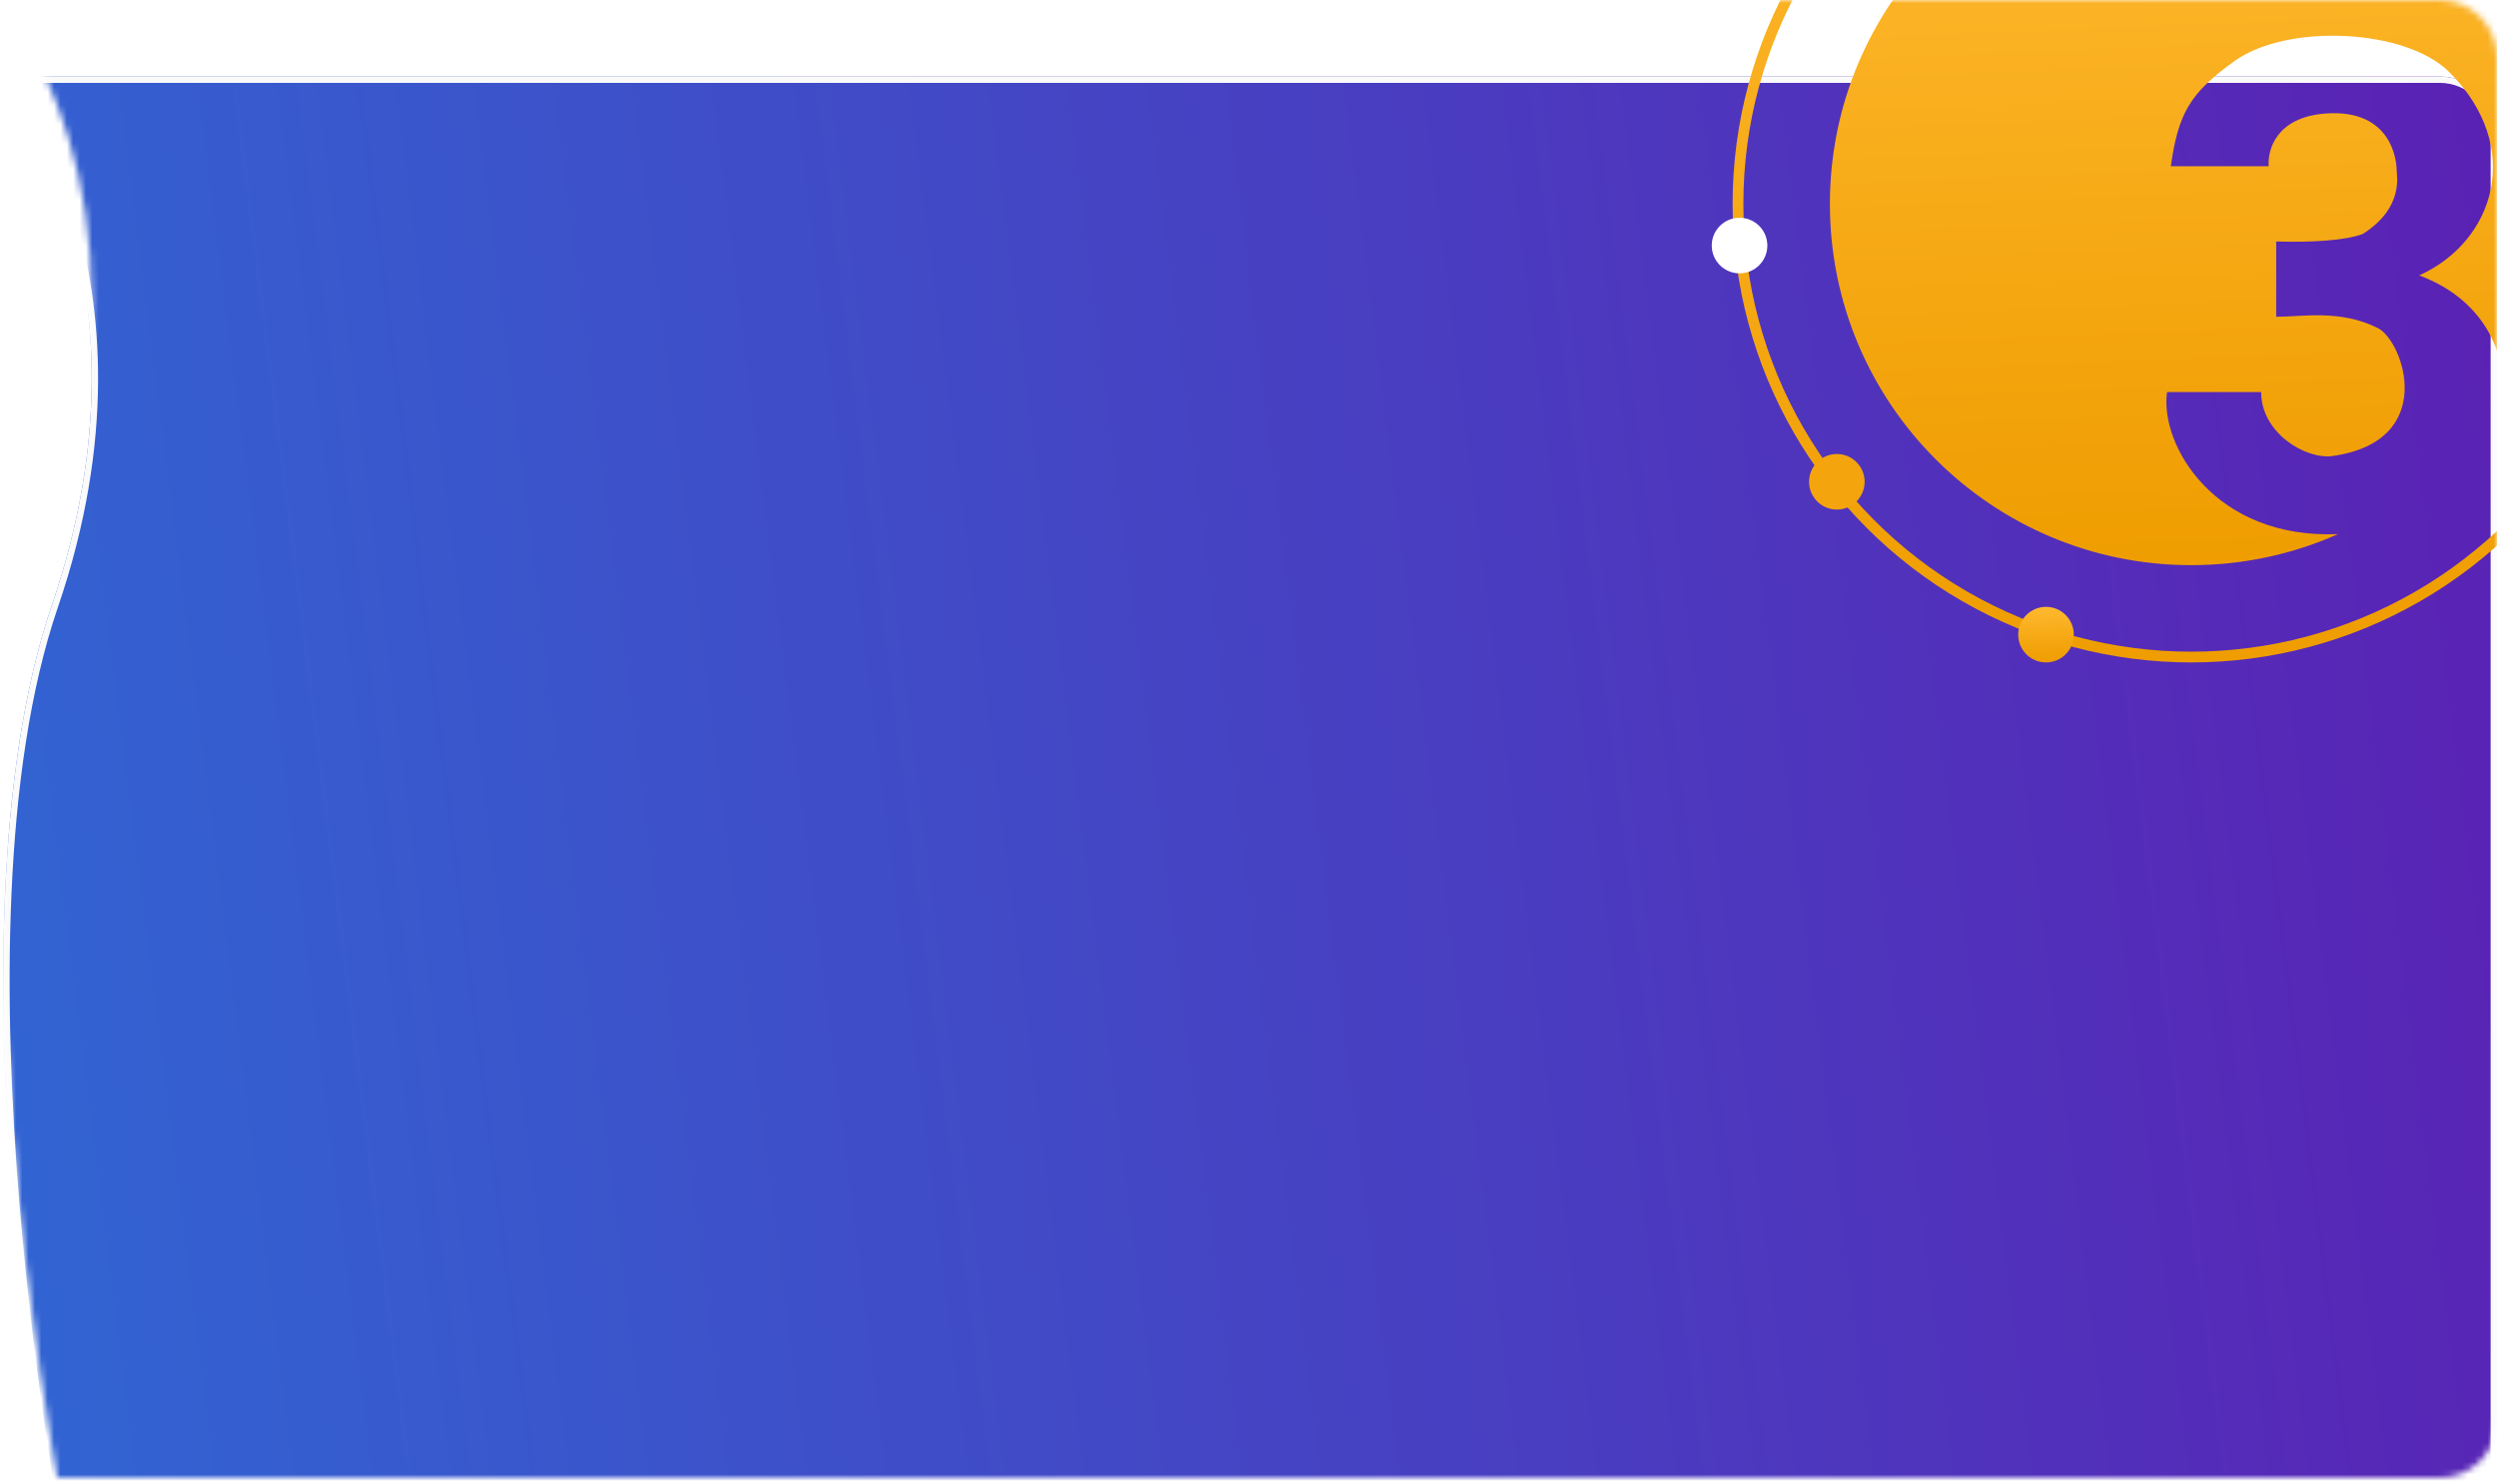 <svg width="392" height="233" viewBox="0 0 392 233" fill="none" xmlns="http://www.w3.org/2000/svg">
<mask id="mask0" mask-type="alpha" maskUnits="userSpaceOnUse" x="0" y="0" width="392" height="233">
<path d="M392 223.01C392 227.98 387.971 232.01 383 232.01H9C9 232.01 -9.703 133.386 8.14 81.934C25.983 30.483 0 0.01 0 0.01H383C387.971 0.01 392 4.039 392 9.01V223.01Z" fill="white"/>
</mask>
<g mask="url(#mask0)">
<g filter="url(#filter0_ddd)">
<path d="M392 223.01C392 227.98 387.971 232.01 383 232.01H9.35C9.35 232.01 -9.703 135.162 8.14 83.025C25.983 30.889 0 0.01 0 0.01H383C387.971 0.01 392 4.039 392 9.01V223.01Z" fill="url(#paint0_linear)"/>
<path d="M391.5 223.01C391.5 227.704 387.694 231.51 383 231.51H9.763C9.73 231.334 9.686 231.103 9.632 230.817C9.497 230.097 9.302 229.033 9.059 227.659C8.573 224.913 7.9 220.93 7.146 215.987C5.64 206.102 3.818 192.378 2.553 177.028C0.02 146.303 -0.272 109.149 8.613 83.187C17.571 57.012 15.533 36.151 11.24 21.823C9.095 14.661 6.387 9.136 4.213 5.398C3.126 3.529 2.172 2.106 1.489 1.148C1.315 0.905 1.159 0.692 1.023 0.51H383C387.694 0.51 391.5 4.315 391.5 9.01V223.01Z" stroke="#FAFAFA"/>
</g>
<circle cx="344" cy="32.01" r="71.154" stroke="url(#paint1_linear)" stroke-width="1.692"/>
<ellipse cx="288.364" cy="75.646" rx="4.364" ry="4.364" fill="#F4A40D"/>
<ellipse cx="321.2" cy="99.646" rx="4.364" ry="4.364" fill="url(#paint2_linear)"/>
<ellipse cx="273.09" cy="38.555" rx="4.364" ry="4.364" fill="white"/>
<path d="M287.273 32.01C287.273 63.339 312.671 88.737 344.001 88.737C352.206 88.737 360.004 86.995 367.046 83.86C347.664 84.686 339.02 69.828 340.201 61.555H354.974C354.974 68.055 362.065 72.191 366.201 71.6C382.84 69.223 377.318 53.522 373.292 51.509C367.383 48.555 361.474 49.736 357.338 49.736V37.918C362.97 38.075 368.128 37.771 370.929 36.737C377.429 32.6 376.247 27.56 376.247 26.691C376.247 25.509 375.641 17.011 365.02 17.828C357.338 18.419 355.959 23.54 356.156 26.1H340.792C341.974 17.828 343.747 14.62 350.838 9.555C359.11 3.646 377.667 4.475 384.52 11.328C396.338 23.146 391.61 37.918 379.792 43.236C391.138 47.491 393.271 57.025 392.792 60.964C397.833 52.488 400.728 42.587 400.728 32.01C400.728 0.68 375.33 -24.718 344.001 -24.718C312.671 -24.718 287.273 0.68 287.273 32.01Z" fill="url(#paint3_linear)"/>
</g>
<defs>
<filter id="filter0_ddd" x="-20" y="-9.99" width="432" height="272" filterUnits="userSpaceOnUse" color-interpolation-filters="sRGB">
<feFlood flood-opacity="0" result="BackgroundImageFix"/>
<feColorMatrix in="SourceAlpha" type="matrix" values="0 0 0 0 0 0 0 0 0 0 0 0 0 0 0 0 0 0 127 0"/>
<feOffset/>
<feGaussianBlur stdDeviation="0.5"/>
<feColorMatrix type="matrix" values="0 0 0 0 0 0 0 0 0 0 0 0 0 0 0 0 0 0 0.04 0"/>
<feBlend mode="normal" in2="BackgroundImageFix" result="effect1_dropShadow"/>
<feColorMatrix in="SourceAlpha" type="matrix" values="0 0 0 0 0 0 0 0 0 0 0 0 0 0 0 0 0 0 127 0"/>
<feOffset dy="2"/>
<feGaussianBlur stdDeviation="3"/>
<feColorMatrix type="matrix" values="0 0 0 0 0 0 0 0 0 0 0 0 0 0 0 0 0 0 0.04 0"/>
<feBlend mode="normal" in2="effect1_dropShadow" result="effect2_dropShadow"/>
<feColorMatrix in="SourceAlpha" type="matrix" values="0 0 0 0 0 0 0 0 0 0 0 0 0 0 0 0 0 0 127 0"/>
<feOffset dy="10"/>
<feGaussianBlur stdDeviation="10"/>
<feColorMatrix type="matrix" values="0 0 0 0 0 0 0 0 0 0 0 0 0 0 0 0 0 0 0.04 0"/>
<feBlend mode="normal" in2="effect2_dropShadow" result="effect3_dropShadow"/>
<feBlend mode="normal" in="SourceGraphic" in2="effect3_dropShadow" result="shape"/>
</filter>
<linearGradient id="paint0_linear" x1="-120.182" y1="254.398" x2="411.115" y2="187.635" gradientUnits="userSpaceOnUse">
<stop stop-color="#2579DC"/>
<stop offset="1" stop-color="#5A22B4"/>
</linearGradient>
<linearGradient id="paint1_linear" x1="348.696" y1="104.01" x2="342.954" y2="-39.777" gradientUnits="userSpaceOnUse">
<stop stop-color="#EF9D00"/>
<stop offset="0.499" stop-color="#F6AA16"/>
<stop offset="1" stop-color="#FFB930"/>
</linearGradient>
<linearGradient id="paint2_linear" x1="321.484" y1="104.01" x2="321.136" y2="95.295" gradientUnits="userSpaceOnUse">
<stop stop-color="#EF9D00"/>
<stop offset="0.499" stop-color="#F6AA16"/>
<stop offset="1" stop-color="#FFB930"/>
</linearGradient>
<linearGradient id="paint3_linear" x1="347.7" y1="88.737" x2="343.177" y2="-24.549" gradientUnits="userSpaceOnUse">
<stop stop-color="#EF9D00"/>
<stop offset="0.499" stop-color="#F6AA16"/>
<stop offset="1" stop-color="#FFB930"/>
</linearGradient>
</defs>
</svg>
